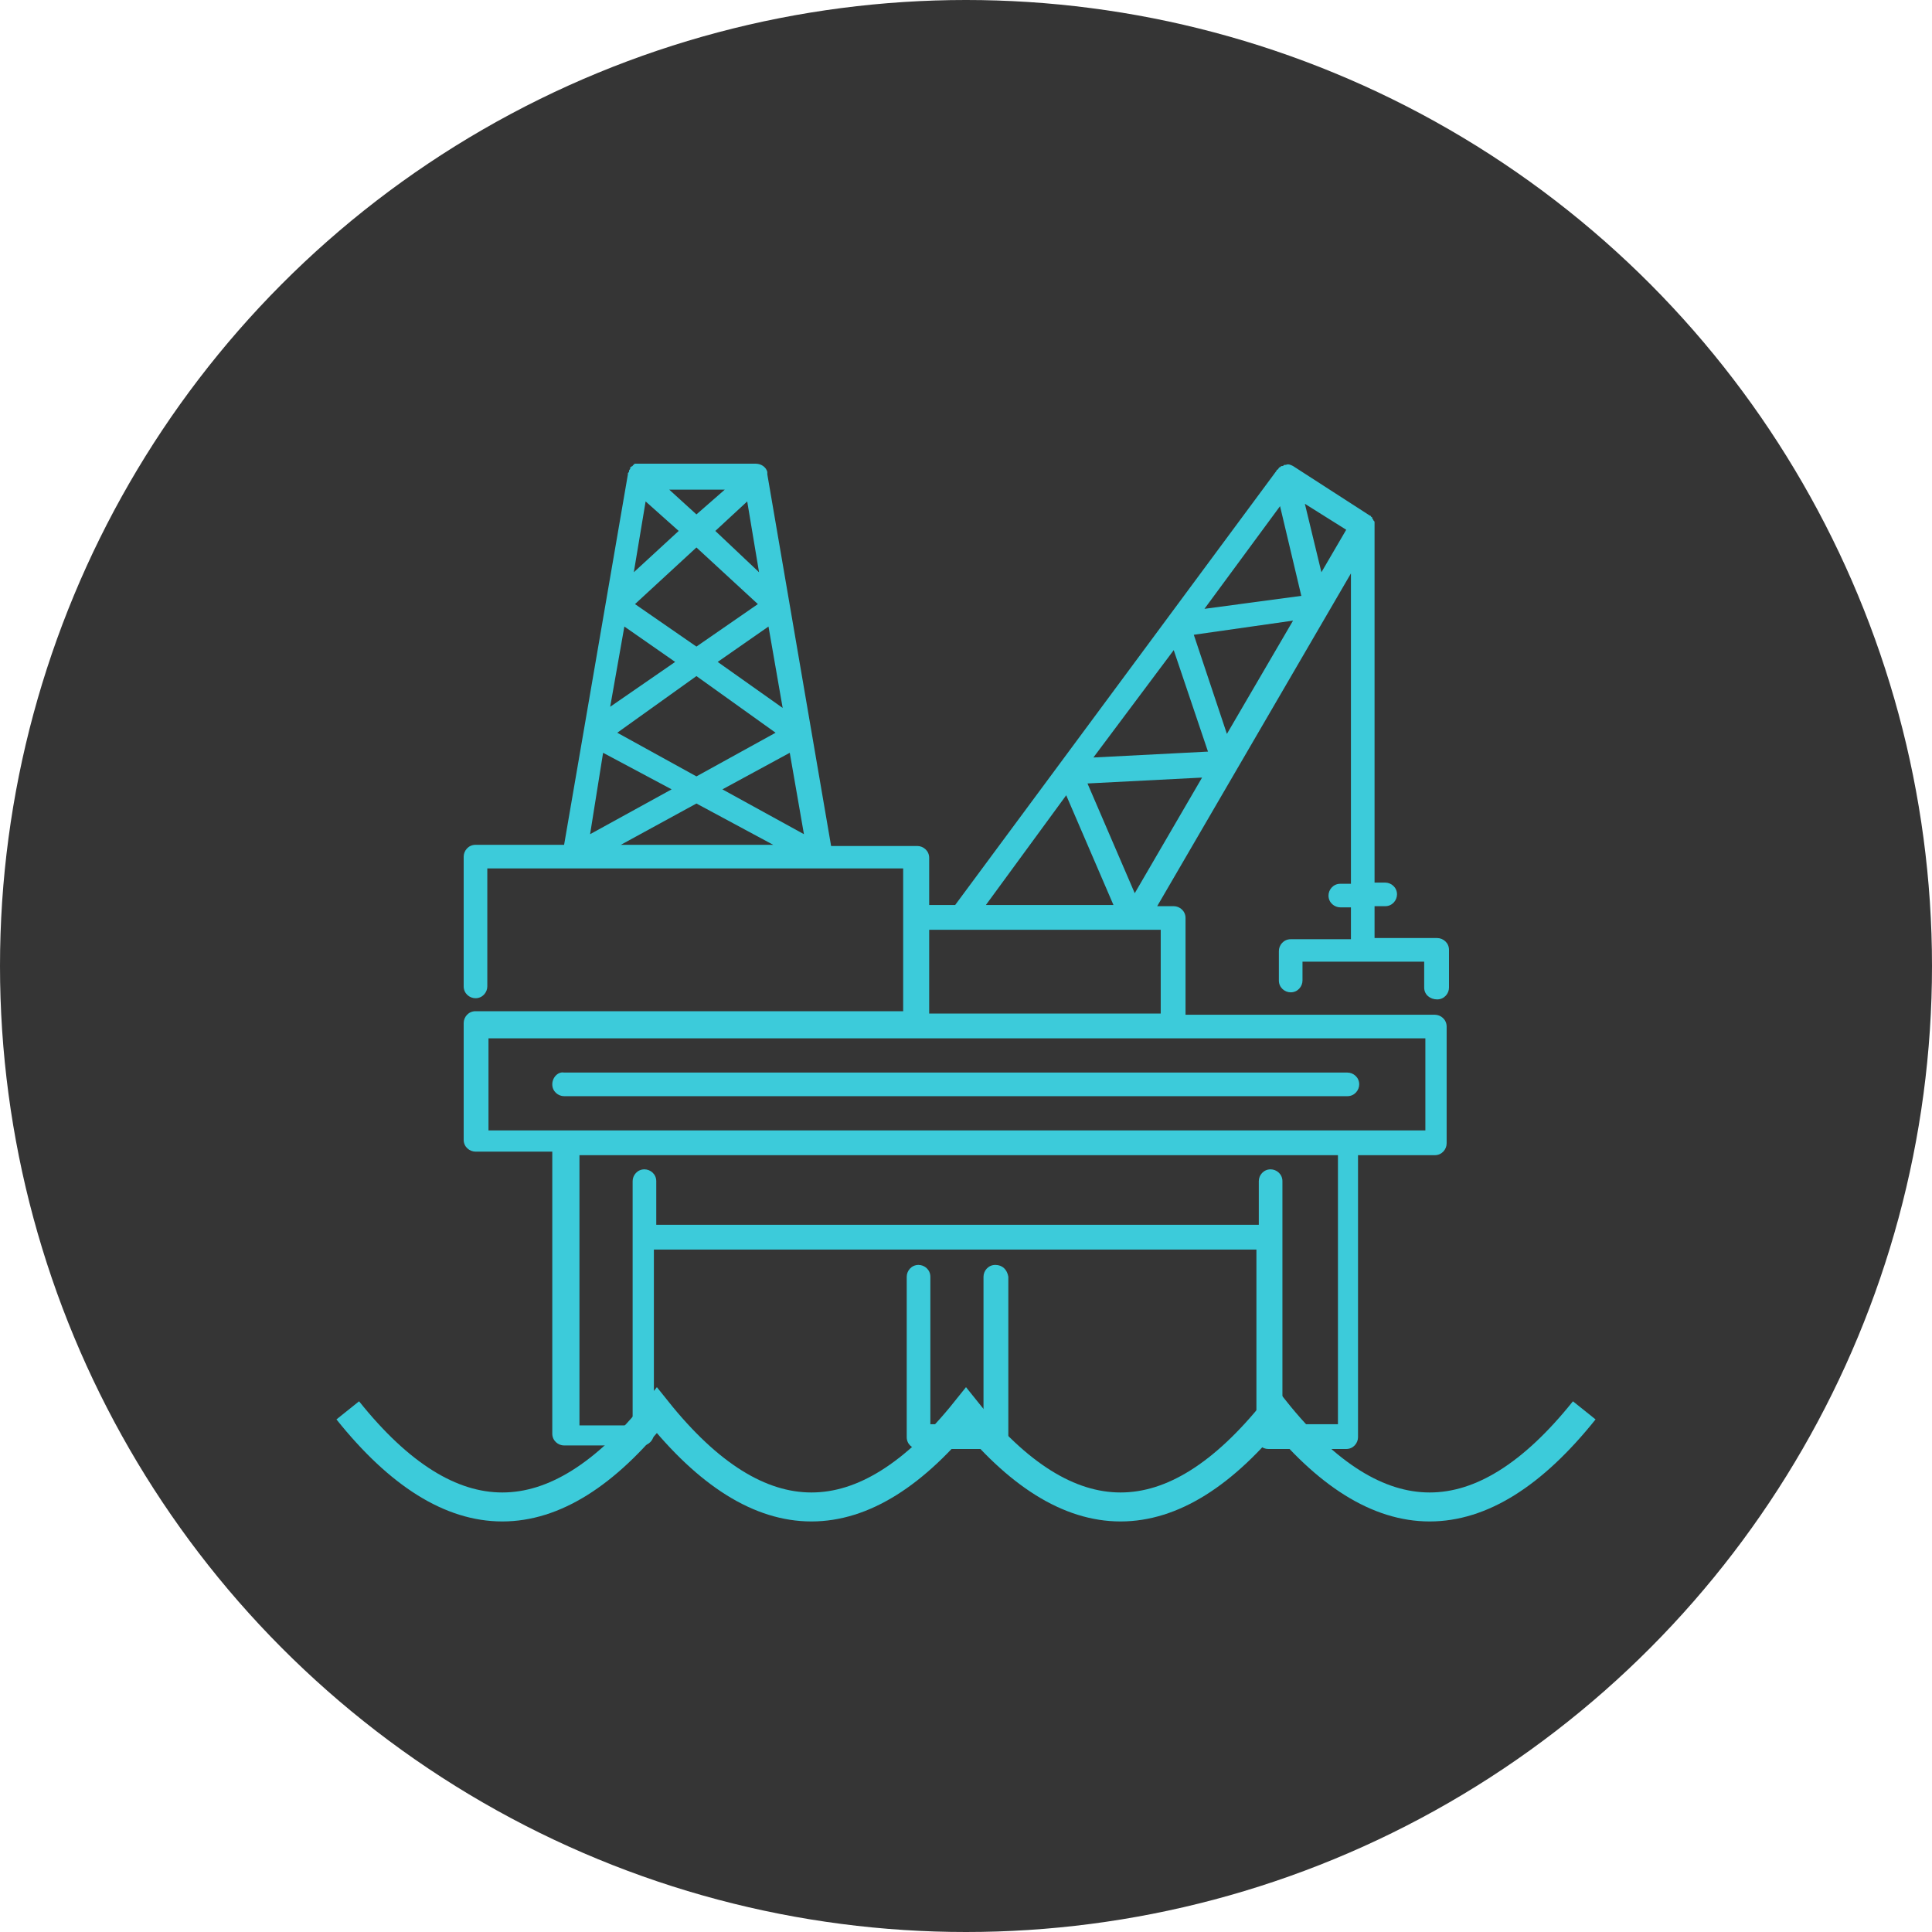<?xml version="1.0" encoding="UTF-8"?>
<svg width="100px" height="100px" viewBox="0 0 100 100" version="1.1" xmlns="http://www.w3.org/2000/svg" xmlns:xlink="http://www.w3.org/1999/xlink">
    <title>Icon/Solution/Marine</title>
    <g id="Web-and-Mobile" stroke="none" stroke-width="1" fill="none" fill-rule="evenodd">
        <g id="02_Innovation_2Solutions_1" transform="translate(-1210, -1676)">
            <g id="四场景" transform="translate(0, 800)">
                <g id="marine" transform="translate(0, 700)">
                    <g id="Icon/Solution/Marine" transform="translate(1210, 176)">
                        <g id="石油钻井">
                            <circle id="椭圆形" fill="#353535" cx="50" cy="50" r="50"></circle>
                            <path d="M28.586,56.127 C28.586,56.493 28.892,56.738 29.198,56.738 L69.741,56.738 C70.108,56.738 70.353,56.432 70.353,56.127 C70.353,55.76 70.047,55.516 69.741,55.516 L29.198,55.516 C28.892,55.455 28.586,55.76 28.586,56.127 Z M51.518,65.472 C51.151,65.472 50.906,65.777 50.906,66.083 L50.906,73.717 L48.155,73.717 L48.155,66.083 C48.155,65.716 47.849,65.472 47.543,65.472 C47.176,65.472 46.932,65.777 46.932,66.083 L46.932,74.389 C46.932,74.756 47.237,75 47.543,75 L51.579,75 C51.946,75 52.191,74.695 52.191,74.389 L52.191,66.083 C52.129,65.716 51.885,65.472 51.518,65.472 Z" id="形状" fill="#3CCBDA" fill-rule="nonzero"></path>
                            <path d="M74.388,51.729 C74.755,51.729 75,51.424 75,51.119 L75,49.164 C75,48.798 74.694,48.553 74.388,48.553 L71.147,48.553 L71.147,46.904 L71.698,46.904 C72.065,46.904 72.309,46.599 72.309,46.293 C72.309,45.927 72.004,45.683 71.698,45.683 L71.147,45.683 L71.147,27.237 L71.147,27.176 L71.147,27.054 C71.147,26.993 71.147,26.993 71.086,26.932 C71.086,26.871 71.025,26.871 71.025,26.81 C71.025,26.749 70.964,26.749 70.964,26.749 C70.964,26.749 70.964,26.687 70.903,26.687 L66.928,24.122 C66.806,24.061 66.683,24 66.561,24.061 L66.5,24.061 C66.439,24.061 66.439,24.122 66.378,24.122 C66.317,24.122 66.317,24.122 66.255,24.183 C66.194,24.183 66.194,24.244 66.133,24.305 C66.133,24.305 66.072,24.305 66.072,24.366 L49.439,46.843 L48.094,46.843 L48.094,44.4 C48.094,44.034 47.788,43.789 47.482,43.789 L43.018,43.789 L39.716,24.55 L39.716,24.489 L39.716,24.428 C39.655,24.183 39.41,24 39.104,24 L32.989,24 L32.928,24 C32.867,24 32.806,24 32.806,24.061 C32.806,24.061 32.745,24.061 32.745,24.122 C32.683,24.122 32.683,24.183 32.622,24.183 L32.622,24.244 C32.622,24.305 32.561,24.305 32.561,24.366 C32.561,24.428 32.561,24.428 32.5,24.489 L32.5,24.55 L29.198,43.728 L24.612,43.728 C24.245,43.728 24,44.034 24,44.339 L24,51.057 C24,51.424 24.306,51.668 24.612,51.668 C24.978,51.668 25.223,51.363 25.223,51.057 L25.223,44.95 L46.748,44.95 L46.748,52.34 L24.612,52.34 C24.245,52.34 24,52.646 24,52.951 L24,58.998 C24,59.364 24.306,59.608 24.612,59.608 L28.586,59.608 L28.586,74.206 C28.586,74.572 28.892,74.817 29.198,74.817 L33.234,74.817 C33.601,74.817 33.845,74.511 33.845,74.206 L33.845,64.678 L65.032,64.678 L65.032,74.389 C65.032,74.756 65.338,75 65.644,75 L69.68,75 C70.047,75 70.291,74.695 70.291,74.389 L70.291,59.792 L74.266,59.792 C74.633,59.792 74.878,59.486 74.878,59.181 L74.878,53.134 C74.878,52.768 74.572,52.523 74.266,52.523 L61.363,52.523 L61.363,47.515 C61.363,47.149 61.058,46.904 60.752,46.904 L59.896,46.904 L69.924,29.68 L69.924,45.744 L69.374,45.744 C69.007,45.744 68.763,46.049 68.763,46.354 C68.763,46.721 69.068,46.965 69.374,46.965 L69.924,46.965 L69.924,48.614 L66.806,48.614 C66.439,48.614 66.194,48.92 66.194,49.225 L66.194,50.752 C66.194,51.119 66.5,51.363 66.806,51.363 C67.173,51.363 67.417,51.057 67.417,50.752 L67.417,49.775 L73.716,49.775 L73.716,51.119 C73.716,51.485 74.022,51.729 74.388,51.729 Z M33.417,25.954 L35.129,27.481 L32.806,29.619 L33.417,25.954 L33.417,25.954 Z M40.878,38.964 L41.612,43.178 L37.392,40.857 L40.878,38.964 Z M36.047,40.186 L31.95,37.926 L36.047,34.994 L40.144,37.926 L36.047,40.186 L36.047,40.186 Z M37.147,34.261 L39.777,32.429 L40.511,36.643 L37.147,34.261 L37.147,34.261 Z M36.047,33.467 L32.867,31.268 L36.047,28.337 L39.227,31.268 L36.047,33.467 L36.047,33.467 Z M39.288,29.619 L37.025,27.481 L38.676,25.954 L39.288,29.619 L39.288,29.619 Z M36.047,26.626 L34.64,25.344 L37.514,25.344 L36.047,26.626 Z M32.317,32.429 L34.946,34.261 L31.583,36.582 L32.317,32.429 L32.317,32.429 Z M31.216,38.964 L34.763,40.857 L30.543,43.178 L31.216,38.964 L31.216,38.964 Z M36.047,41.59 L40.022,43.728 L32.133,43.728 L36.047,41.59 Z M63.504,37.987 L61.791,32.856 L66.928,32.123 L63.504,37.987 L63.504,37.987 Z M56.288,40.552 L62.219,40.247 L58.734,46.232 L56.288,40.552 L56.288,40.552 Z M60.752,33.65 L62.525,38.903 L56.594,39.208 L60.752,33.65 L60.752,33.65 Z M62.342,31.513 L66.255,26.199 L67.356,30.841 L62.342,31.513 L62.342,31.513 Z M55.187,41.163 L57.633,46.843 L51.029,46.843 L55.187,41.163 Z M69.129,73.717 L66.378,73.717 L66.378,61.135 C66.378,60.769 66.072,60.525 65.766,60.525 C65.399,60.525 65.155,60.83 65.155,61.135 L65.155,63.395 L33.968,63.395 L33.968,61.135 C33.968,60.769 33.662,60.525 33.356,60.525 C32.989,60.525 32.745,60.83 32.745,61.135 L32.745,73.778 L29.993,73.778 L29.993,59.792 L69.252,59.792 L69.252,73.717 L69.129,73.717 Z M73.716,58.509 L25.284,58.509 L25.284,53.745 L73.777,53.745 L73.777,58.509 L73.716,58.509 Z M60.079,52.462 L48.094,52.462 L48.094,48.126 L60.079,48.126 L60.079,52.462 L60.079,52.462 Z M68.396,29.619 L67.54,26.077 L69.68,27.42 L68.396,29.619 Z" id="形状" fill="#3CCBDA" fill-rule="nonzero"></path>
                        </g>
                        <path d="M18,73 C20.667,76.333 23.333,78 26,78 C28.667,78 31.333,76.333 34,73 C36.667,76.333 39.333,78 42,78 C44.667,78 47.333,76.333 50,73 C52.667,76.333 55.333,78 58,78 C60.667,78 63.333,76.333 66,73 C68.667,76.333 71.333,78 74,78 C76.667,78 79.333,76.333 82,73" id="路径-4" stroke="#3CCBDA" stroke-width="1.5"></path>
                    </g>
                </g>
            </g>
        </g>
    </g>
</svg>